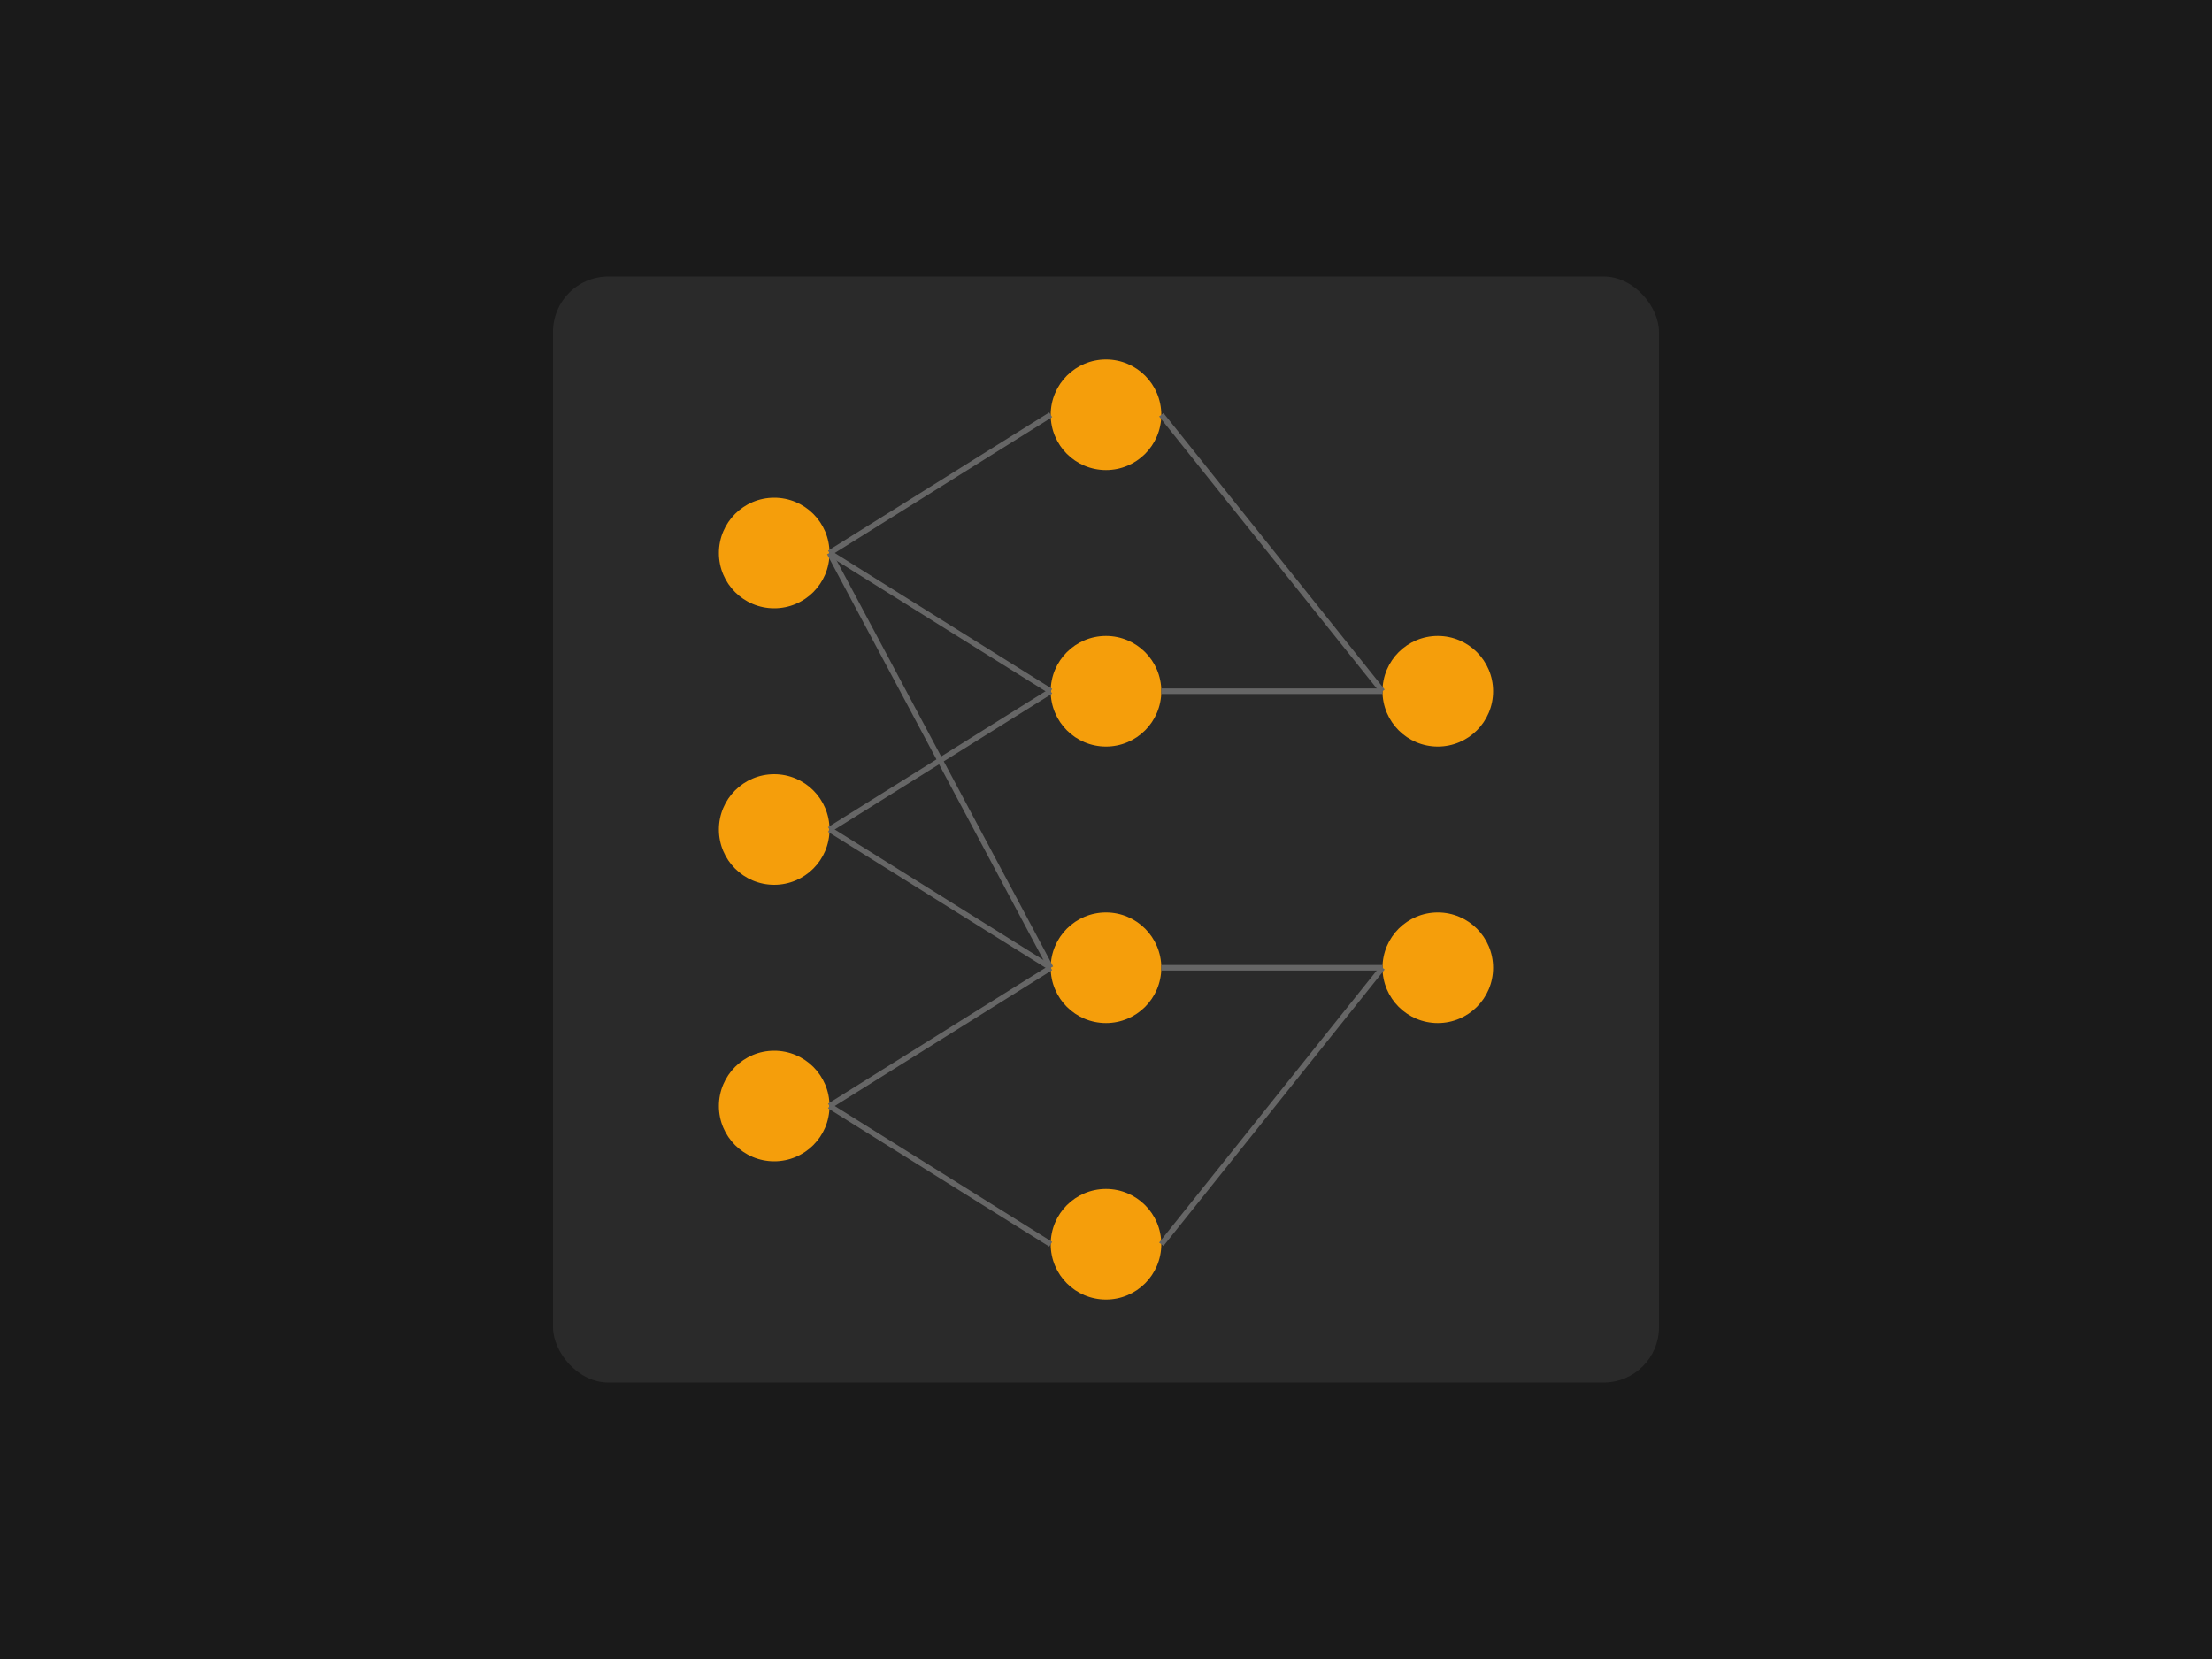<?xml version="1.0" encoding="UTF-8"?>
<svg width="800" height="600" viewBox="0 0 800 600" fill="none" xmlns="http://www.w3.org/2000/svg">
  <rect width="800" height="600" fill="#1A1A1A"/>
  <rect x="200" y="100" width="400" height="400" rx="20" fill="#2A2A2A"/>
  
  <!-- Neural Network Nodes -->
  <!-- Input Layer -->
  <circle cx="280" cy="200" r="20" fill="#F59E0B"/>
  <circle cx="280" cy="300" r="20" fill="#F59E0B"/>
  <circle cx="280" cy="400" r="20" fill="#F59E0B"/>
  
  <!-- Hidden Layer -->
  <circle cx="400" cy="150" r="20" fill="#F59E0B"/>
  <circle cx="400" cy="250" r="20" fill="#F59E0B"/>
  <circle cx="400" cy="350" r="20" fill="#F59E0B"/>
  <circle cx="400" cy="450" r="20" fill="#F59E0B"/>
  
  <!-- Output Layer -->
  <circle cx="520" cy="250" r="20" fill="#F59E0B"/>
  <circle cx="520" cy="350" r="20" fill="#F59E0B"/>
  
  <!-- Connections -->
  <!-- Input to Hidden -->
  <path d="M300 200 L 380 150" stroke="#666666" stroke-width="2"/>
  <path d="M300 200 L 380 250" stroke="#666666" stroke-width="2"/>
  <path d="M300 200 L 380 350" stroke="#666666" stroke-width="2"/>
  <path d="M300 300 L 380 250" stroke="#666666" stroke-width="2"/>
  <path d="M300 300 L 380 350" stroke="#666666" stroke-width="2"/>
  <path d="M300 400 L 380 350" stroke="#666666" stroke-width="2"/>
  <path d="M300 400 L 380 450" stroke="#666666" stroke-width="2"/>
  
  <!-- Hidden to Output -->
  <path d="M420 150 L 500 250" stroke="#666666" stroke-width="2"/>
  <path d="M420 250 L 500 250" stroke="#666666" stroke-width="2"/>
  <path d="M420 350 L 500 350" stroke="#666666" stroke-width="2"/>
  <path d="M420 450 L 500 350" stroke="#666666" stroke-width="2"/>
</svg> 